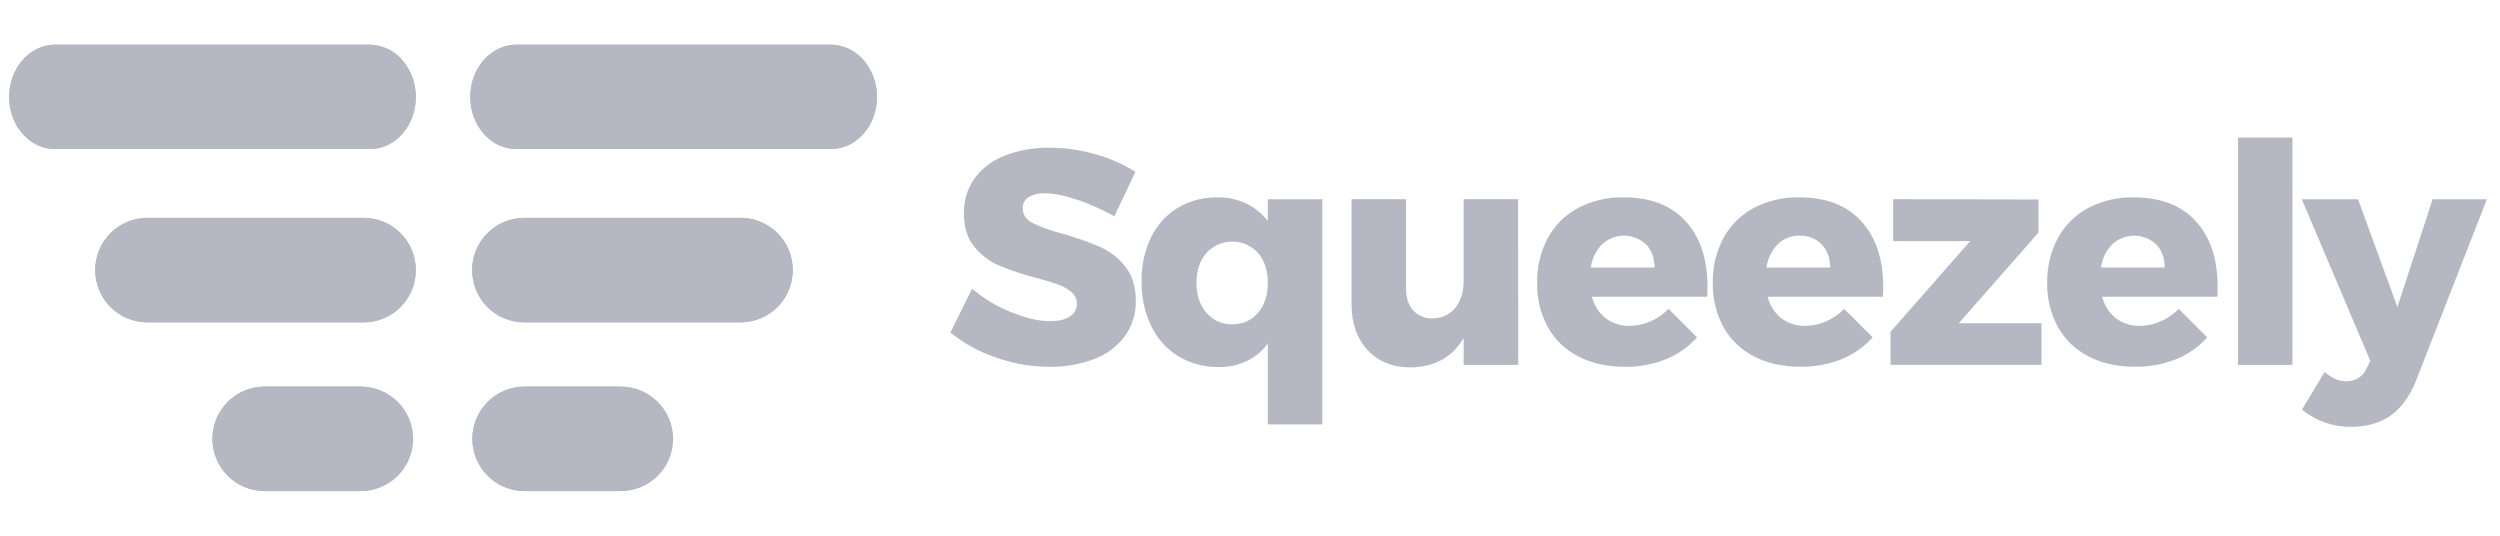 <svg width="112" height="24" viewBox="0 0 112 24" fill="none" xmlns="http://www.w3.org/2000/svg">
<path d="M49.085 6.914C49.714 7.089 50.315 7.353 50.869 7.698L49.922 9.689C49.396 9.394 48.845 9.149 48.275 8.954C47.698 8.758 47.213 8.66 46.82 8.66C46.564 8.647 46.309 8.706 46.086 8.832C46.001 8.882 45.931 8.954 45.884 9.04C45.837 9.126 45.814 9.224 45.818 9.322C45.818 9.615 45.962 9.837 46.25 9.988C46.693 10.196 47.155 10.36 47.63 10.478C48.195 10.639 48.75 10.835 49.291 11.066C49.727 11.264 50.111 11.562 50.409 11.938C50.725 12.33 50.883 12.84 50.883 13.468C50.899 14.049 50.72 14.619 50.375 15.087C50.019 15.549 49.538 15.899 48.989 16.096C48.356 16.329 47.686 16.443 47.012 16.432C46.201 16.43 45.395 16.291 44.63 16.021C43.884 15.772 43.189 15.39 42.578 14.895L43.553 12.934C44.068 13.375 44.653 13.727 45.282 13.978C45.95 14.252 46.535 14.389 47.039 14.389C47.414 14.389 47.708 14.321 47.922 14.184C48.022 14.125 48.105 14.041 48.162 13.939C48.219 13.838 48.247 13.723 48.245 13.607C48.246 13.508 48.226 13.409 48.184 13.319C48.143 13.228 48.081 13.149 48.004 13.085C47.829 12.94 47.63 12.826 47.416 12.749C47.183 12.663 46.842 12.56 46.393 12.44C45.832 12.297 45.281 12.114 44.746 11.891C44.318 11.704 43.942 11.417 43.648 11.054C43.337 10.678 43.182 10.179 43.182 9.556C43.171 9 43.337 8.454 43.656 7.998C43.997 7.536 44.464 7.181 45.001 6.976C45.646 6.727 46.334 6.605 47.026 6.619C47.723 6.62 48.416 6.719 49.085 6.914Z" fill="#B5B7C2"/>
<path d="M59.242 19.012H56.799V15.385C56.556 15.722 56.233 15.993 55.859 16.174C55.466 16.357 55.036 16.449 54.603 16.442C53.966 16.455 53.338 16.289 52.791 15.961C52.265 15.636 51.843 15.167 51.576 14.609C51.277 13.982 51.129 13.293 51.144 12.599C51.129 11.917 51.275 11.242 51.569 10.627C51.833 10.083 52.247 9.625 52.763 9.31C53.303 8.991 53.921 8.83 54.548 8.843C54.991 8.836 55.43 8.93 55.831 9.117C56.21 9.301 56.541 9.569 56.799 9.902V8.927H59.242V19.012ZM56.36 14.012C56.652 13.669 56.798 13.223 56.799 12.674C56.8 12.125 56.653 11.677 56.36 11.329C56.213 11.169 56.034 11.04 55.834 10.953C55.635 10.866 55.419 10.821 55.202 10.822C54.984 10.822 54.769 10.868 54.57 10.957C54.371 11.046 54.193 11.175 54.047 11.336C53.749 11.679 53.6 12.125 53.601 12.674C53.601 13.223 53.75 13.669 54.047 14.012C54.189 14.18 54.367 14.313 54.568 14.402C54.769 14.491 54.987 14.534 55.207 14.527C55.425 14.534 55.643 14.491 55.843 14.401C56.043 14.312 56.219 14.178 56.36 14.009V14.012Z" fill="#B5B7C2"/>
<path d="M68.015 16.349H65.572V15.141C65.068 16.002 64.276 16.441 63.197 16.459C62.391 16.459 61.748 16.2 61.269 15.683C60.789 15.166 60.548 14.478 60.548 13.618V8.924H62.989V12.918C62.989 13.339 63.097 13.669 63.312 13.906C63.422 14.025 63.557 14.119 63.708 14.181C63.859 14.243 64.021 14.271 64.183 14.263C64.378 14.266 64.57 14.226 64.746 14.143C64.922 14.062 65.077 13.94 65.199 13.789C65.446 13.483 65.57 13.083 65.57 12.588V8.924H68.013L68.015 16.349Z" fill="#B5B7C2"/>
<path d="M75.52 9.913C76.171 10.626 76.496 11.607 76.496 12.854C76.496 13.05 76.496 13.193 76.481 13.293H71.321C71.414 13.675 71.631 14.015 71.938 14.261C72.246 14.49 72.624 14.608 73.008 14.597C73.328 14.596 73.644 14.529 73.936 14.401C74.242 14.267 74.519 14.076 74.753 13.838L76.027 15.113C75.644 15.541 75.167 15.877 74.634 16.093C74.048 16.326 73.422 16.441 72.792 16.432C71.996 16.432 71.3 16.276 70.705 15.965C70.128 15.673 69.651 15.213 69.338 14.647C69.011 14.04 68.848 13.359 68.864 12.67C68.85 11.97 69.015 11.278 69.343 10.66C69.655 10.088 70.128 9.62 70.703 9.315C71.33 8.989 72.029 8.826 72.735 8.841C73.943 8.842 74.871 9.199 75.52 9.913ZM73.744 10.949C73.476 10.698 73.122 10.558 72.755 10.558C72.388 10.558 72.034 10.698 71.766 10.949C71.494 11.233 71.319 11.596 71.266 11.985H74.121C74.121 11.556 73.995 11.21 73.744 10.949Z" fill="#B5B7C2"/>
<path d="M83.388 9.913C84.038 10.626 84.365 11.607 84.369 12.854C84.369 13.05 84.369 13.193 84.354 13.293H79.188C79.282 13.675 79.499 14.015 79.806 14.261C80.115 14.49 80.492 14.608 80.876 14.597C81.195 14.596 81.511 14.529 81.803 14.401C82.109 14.268 82.386 14.076 82.62 13.838L83.894 15.113C83.511 15.541 83.034 15.877 82.501 16.093C81.914 16.325 81.286 16.439 80.655 16.429C79.859 16.429 79.163 16.273 78.568 15.962C77.993 15.669 77.519 15.211 77.207 14.647C76.88 14.04 76.717 13.359 76.733 12.67C76.719 11.97 76.884 11.278 77.212 10.66C77.524 10.088 77.997 9.62 78.572 9.315C79.199 8.989 79.897 8.826 80.603 8.841C81.811 8.842 82.74 9.199 83.388 9.913ZM81.611 10.949C81.482 10.818 81.326 10.715 81.155 10.648C80.984 10.58 80.801 10.549 80.617 10.557C80.435 10.552 80.254 10.584 80.086 10.652C79.917 10.719 79.764 10.82 79.636 10.949C79.364 11.233 79.189 11.596 79.136 11.985H81.991C81.99 11.556 81.863 11.21 81.611 10.949Z" fill="#B5B7C2"/>
<path d="M87.753 14.482H91.459V16.345H84.694V14.867L88.263 10.804H84.815V8.924L91.322 8.937V10.42L87.753 14.482Z" fill="#B5B7C2"/>
<path d="M98.376 9.913C99.025 10.626 99.35 11.607 99.351 12.854C99.351 13.05 99.346 13.193 99.337 13.293H94.176C94.269 13.675 94.486 14.015 94.794 14.261C95.103 14.49 95.48 14.609 95.865 14.597C96.183 14.596 96.499 14.529 96.791 14.401C97.097 14.267 97.374 14.076 97.608 13.838L98.882 15.113C98.499 15.542 98.022 15.877 97.489 16.093C96.902 16.325 96.274 16.439 95.643 16.429C94.847 16.429 94.151 16.274 93.556 15.963C92.981 15.67 92.506 15.212 92.193 14.647C91.866 14.041 91.701 13.36 91.715 12.671C91.701 11.971 91.866 11.279 92.195 10.661C92.507 10.089 92.979 9.621 93.555 9.316C94.181 8.99 94.88 8.827 95.586 8.842C96.797 8.842 97.727 9.199 98.376 9.913ZM96.599 10.949C96.331 10.698 95.978 10.558 95.611 10.558C95.243 10.558 94.89 10.698 94.622 10.949C94.35 11.233 94.175 11.595 94.121 11.985H96.976C96.976 11.556 96.85 11.21 96.599 10.949Z" fill="#B5B7C2"/>
<path d="M100.26 16.349V6.165H102.7V16.349H100.26Z" fill="#B5B7C2"/>
<path d="M107.093 18.621C106.617 18.955 106.027 19.122 105.322 19.122C104.93 19.125 104.541 19.062 104.169 18.936C103.791 18.801 103.44 18.604 103.127 18.353L104.142 16.665C104.289 16.794 104.453 16.901 104.632 16.981C104.788 17.045 104.953 17.078 105.122 17.079C105.31 17.085 105.496 17.034 105.654 16.934C105.814 16.834 105.94 16.688 106.015 16.516L106.193 16.173L103.119 8.926H105.639L107.404 13.757L108.982 8.926H111.412L108.228 17.079C107.947 17.773 107.568 18.287 107.093 18.621Z" fill="#B5B7C2"/>
<path d="M2.486 6.679C2.427 6.679 2.368 6.679 2.309 6.671H2.288C2.232 6.665 2.178 6.656 2.123 6.645H2.097C2.043 6.633 1.99 6.62 1.937 6.603L1.917 6.597C1.862 6.579 1.808 6.56 1.756 6.537H1.749C0.965 6.202 0.41 5.349 0.41 4.35C0.41 4.269 0.41 4.189 0.421 4.111C0.431 3.994 0.449 3.879 0.475 3.765C0.706 2.746 1.519 2 2.486 2H16.55C16.855 2.004 17.154 2.079 17.425 2.218C17.696 2.356 17.932 2.556 18.113 2.8C18.45 3.242 18.631 3.784 18.627 4.34C18.627 5.339 18.07 6.191 17.288 6.526H17.281C17.228 6.549 17.175 6.569 17.121 6.586L17.099 6.593C17.046 6.609 16.993 6.623 16.939 6.634H16.914C16.859 6.645 16.804 6.654 16.748 6.66H16.728C16.669 6.666 16.61 6.669 16.55 6.669H2.486V6.679ZM18.377 20.288C18.24 20.78 17.945 21.214 17.538 21.523C17.131 21.833 16.633 22 16.122 21.999H11.808C11.195 21.987 10.612 21.735 10.184 21.297C9.755 20.86 9.515 20.272 9.515 19.66C9.515 19.047 9.755 18.459 10.184 18.022C10.612 17.585 11.195 17.333 11.808 17.32H16.122C16.483 17.319 16.84 17.401 17.164 17.561C17.488 17.721 17.771 17.954 17.99 18.241C18.208 18.529 18.357 18.864 18.424 19.219C18.492 19.574 18.475 19.94 18.377 20.288ZM18.588 12.543C18.485 13.077 18.2 13.559 17.781 13.906C17.361 14.253 16.834 14.443 16.29 14.443H6.605C5.985 14.443 5.389 14.196 4.95 13.758C4.512 13.319 4.265 12.723 4.265 12.103C4.265 11.482 4.512 10.887 4.95 10.448C5.389 10.009 5.985 9.763 6.605 9.763H16.288C16.632 9.762 16.973 9.838 17.284 9.985C17.596 10.132 17.872 10.346 18.091 10.612C18.311 10.877 18.469 11.188 18.554 11.522C18.639 11.856 18.65 12.204 18.585 12.543H18.588ZM30.024 20.288C29.887 20.78 29.592 21.214 29.185 21.523C28.778 21.833 28.28 22 27.769 21.999H23.455C22.842 21.987 22.259 21.735 21.831 21.297C21.402 20.86 21.162 20.272 21.162 19.66C21.162 19.047 21.402 18.459 21.831 18.022C22.259 17.585 22.842 17.333 23.455 17.32H27.769C28.13 17.319 28.487 17.401 28.811 17.561C29.135 17.721 29.418 17.954 29.637 18.241C29.855 18.529 30.004 18.864 30.071 19.219C30.139 19.574 30.122 19.94 30.024 20.288ZM35.474 12.543C35.372 13.077 35.087 13.559 34.667 13.906C34.248 14.253 33.721 14.443 33.177 14.443H23.492C22.871 14.443 22.276 14.196 21.837 13.758C21.398 13.319 21.152 12.723 21.152 12.103C21.152 11.482 21.398 10.887 21.837 10.448C22.276 10.009 22.871 9.763 23.492 9.763H33.174C33.519 9.762 33.86 9.837 34.172 9.984C34.484 10.13 34.76 10.344 34.98 10.61C35.2 10.876 35.358 11.187 35.443 11.521C35.528 11.855 35.537 12.204 35.471 12.543H35.474ZM39.288 4.346C39.288 5.345 38.731 6.197 37.95 6.532H37.942C37.89 6.555 37.836 6.575 37.782 6.592L37.761 6.599C37.708 6.615 37.655 6.628 37.601 6.64H37.575C37.52 6.651 37.466 6.66 37.41 6.666H37.389C37.33 6.672 37.272 6.675 37.213 6.675H23.145C23.085 6.675 23.026 6.675 22.967 6.666H22.947C22.891 6.66 22.836 6.651 22.781 6.64H22.756C22.702 6.628 22.649 6.615 22.596 6.599L22.575 6.592C22.52 6.575 22.466 6.555 22.414 6.532H22.408C21.623 6.197 21.068 5.344 21.068 4.345C21.068 4.264 21.068 4.184 21.079 4.106C21.089 3.989 21.108 3.874 21.134 3.76C21.364 2.746 22.177 2 23.145 2H37.209C37.519 2.005 37.825 2.082 38.1 2.226C38.375 2.371 38.613 2.577 38.794 2.83C39.117 3.267 39.288 3.797 39.284 4.34L39.288 4.346Z" fill="#B5B7C2"/>
<path d="M16.55 6.679C16.61 6.679 16.669 6.679 16.728 6.671H16.748C16.804 6.665 16.859 6.656 16.914 6.645H16.939C16.993 6.633 17.046 6.62 17.099 6.604L17.121 6.597C17.175 6.579 17.228 6.56 17.281 6.537H17.288C18.073 6.202 18.626 5.35 18.627 4.351C18.631 3.795 18.45 3.253 18.113 2.811C17.933 2.564 17.698 2.363 17.427 2.222C17.156 2.082 16.856 2.006 16.55 2H2.486C1.519 2 0.706 2.746 0.475 3.755C0.449 3.869 0.431 3.985 0.421 4.101C0.414 4.18 0.41 4.259 0.41 4.34C0.41 5.339 0.966 6.192 1.749 6.527H1.756C1.808 6.55 1.862 6.57 1.917 6.587L1.937 6.593C1.99 6.61 2.043 6.624 2.097 6.635H2.123C2.178 6.646 2.232 6.655 2.288 6.661H2.309C2.368 6.667 2.427 6.67 2.486 6.67H16.55V6.679Z" fill="#B5B7C2"/>
<path d="M16.288 9.758H6.606C5.985 9.758 5.39 10.004 4.951 10.443C4.512 10.882 4.265 11.477 4.265 12.098C4.265 12.719 4.512 13.314 4.951 13.753C5.39 14.191 5.985 14.438 6.606 14.438H16.288C16.909 14.438 17.504 14.191 17.943 13.753C18.381 13.314 18.628 12.719 18.628 12.098C18.628 11.477 18.381 10.882 17.943 10.443C17.504 10.004 16.909 9.758 16.288 9.758Z" fill="#B5B7C2"/>
<path d="M16.123 17.32H11.809C11.196 17.333 10.613 17.585 10.185 18.022C9.756 18.46 9.516 19.048 9.516 19.66C9.516 20.272 9.756 20.86 10.185 21.298C10.613 21.735 11.196 21.987 11.809 22H16.123C16.434 22.006 16.743 21.95 17.033 21.836C17.322 21.721 17.586 21.549 17.808 21.332C18.031 21.114 18.208 20.854 18.328 20.567C18.449 20.28 18.511 19.971 18.511 19.66C18.511 19.349 18.449 19.041 18.328 18.754C18.208 18.466 18.031 18.206 17.808 17.989C17.586 17.771 17.322 17.599 17.033 17.485C16.743 17.37 16.434 17.314 16.123 17.32Z" fill="#B5B7C2"/>
<path d="M37.21 2H23.146C22.178 2 21.366 2.746 21.135 3.755C21.109 3.869 21.09 3.985 21.08 4.101C21.073 4.18 21.07 4.259 21.07 4.34C21.07 5.339 21.625 6.192 22.409 6.528H22.416C22.468 6.55 22.522 6.57 22.576 6.587L22.597 6.594C22.65 6.61 22.703 6.624 22.757 6.635H22.782C22.837 6.646 22.892 6.655 22.948 6.661H22.969C23.027 6.667 23.086 6.67 23.146 6.67H37.211C37.27 6.67 37.329 6.667 37.388 6.661H37.408C37.464 6.655 37.519 6.646 37.574 6.635H37.599C37.653 6.624 37.706 6.61 37.759 6.594L37.781 6.587C37.834 6.57 37.889 6.55 37.94 6.528H37.948C38.733 6.192 39.287 5.34 39.287 4.341C39.291 3.798 39.119 3.268 38.796 2.831C38.615 2.578 38.377 2.371 38.102 2.227C37.827 2.083 37.521 2.005 37.21 2Z" fill="#B5B7C2"/>
<path d="M33.175 9.758H23.493C22.872 9.758 22.277 10.004 21.838 10.443C21.399 10.882 21.152 11.477 21.152 12.098C21.152 12.719 21.399 13.314 21.838 13.753C22.277 14.191 22.872 14.438 23.493 14.438H33.175C33.795 14.438 34.391 14.191 34.83 13.753C35.269 13.314 35.515 12.719 35.515 12.098C35.515 11.477 35.269 10.882 34.83 10.443C34.391 10.004 33.795 9.758 33.175 9.758Z" fill="#B5B7C2"/>
<path d="M27.768 17.32H23.454C22.842 17.333 22.259 17.585 21.83 18.022C21.402 18.46 21.162 19.048 21.162 19.66C21.162 20.272 21.402 20.86 21.83 21.298C22.259 21.735 22.842 21.987 23.454 22H27.768C28.08 22.006 28.389 21.95 28.679 21.836C28.968 21.721 29.232 21.549 29.454 21.332C29.677 21.114 29.853 20.854 29.974 20.567C30.095 20.28 30.157 19.971 30.157 19.66C30.157 19.349 30.095 19.041 29.974 18.754C29.853 18.466 29.677 18.206 29.454 17.989C29.232 17.771 28.968 17.599 28.679 17.485C28.389 17.37 28.08 17.314 27.768 17.32Z" fill="#B5B7C2"/>
</svg>
